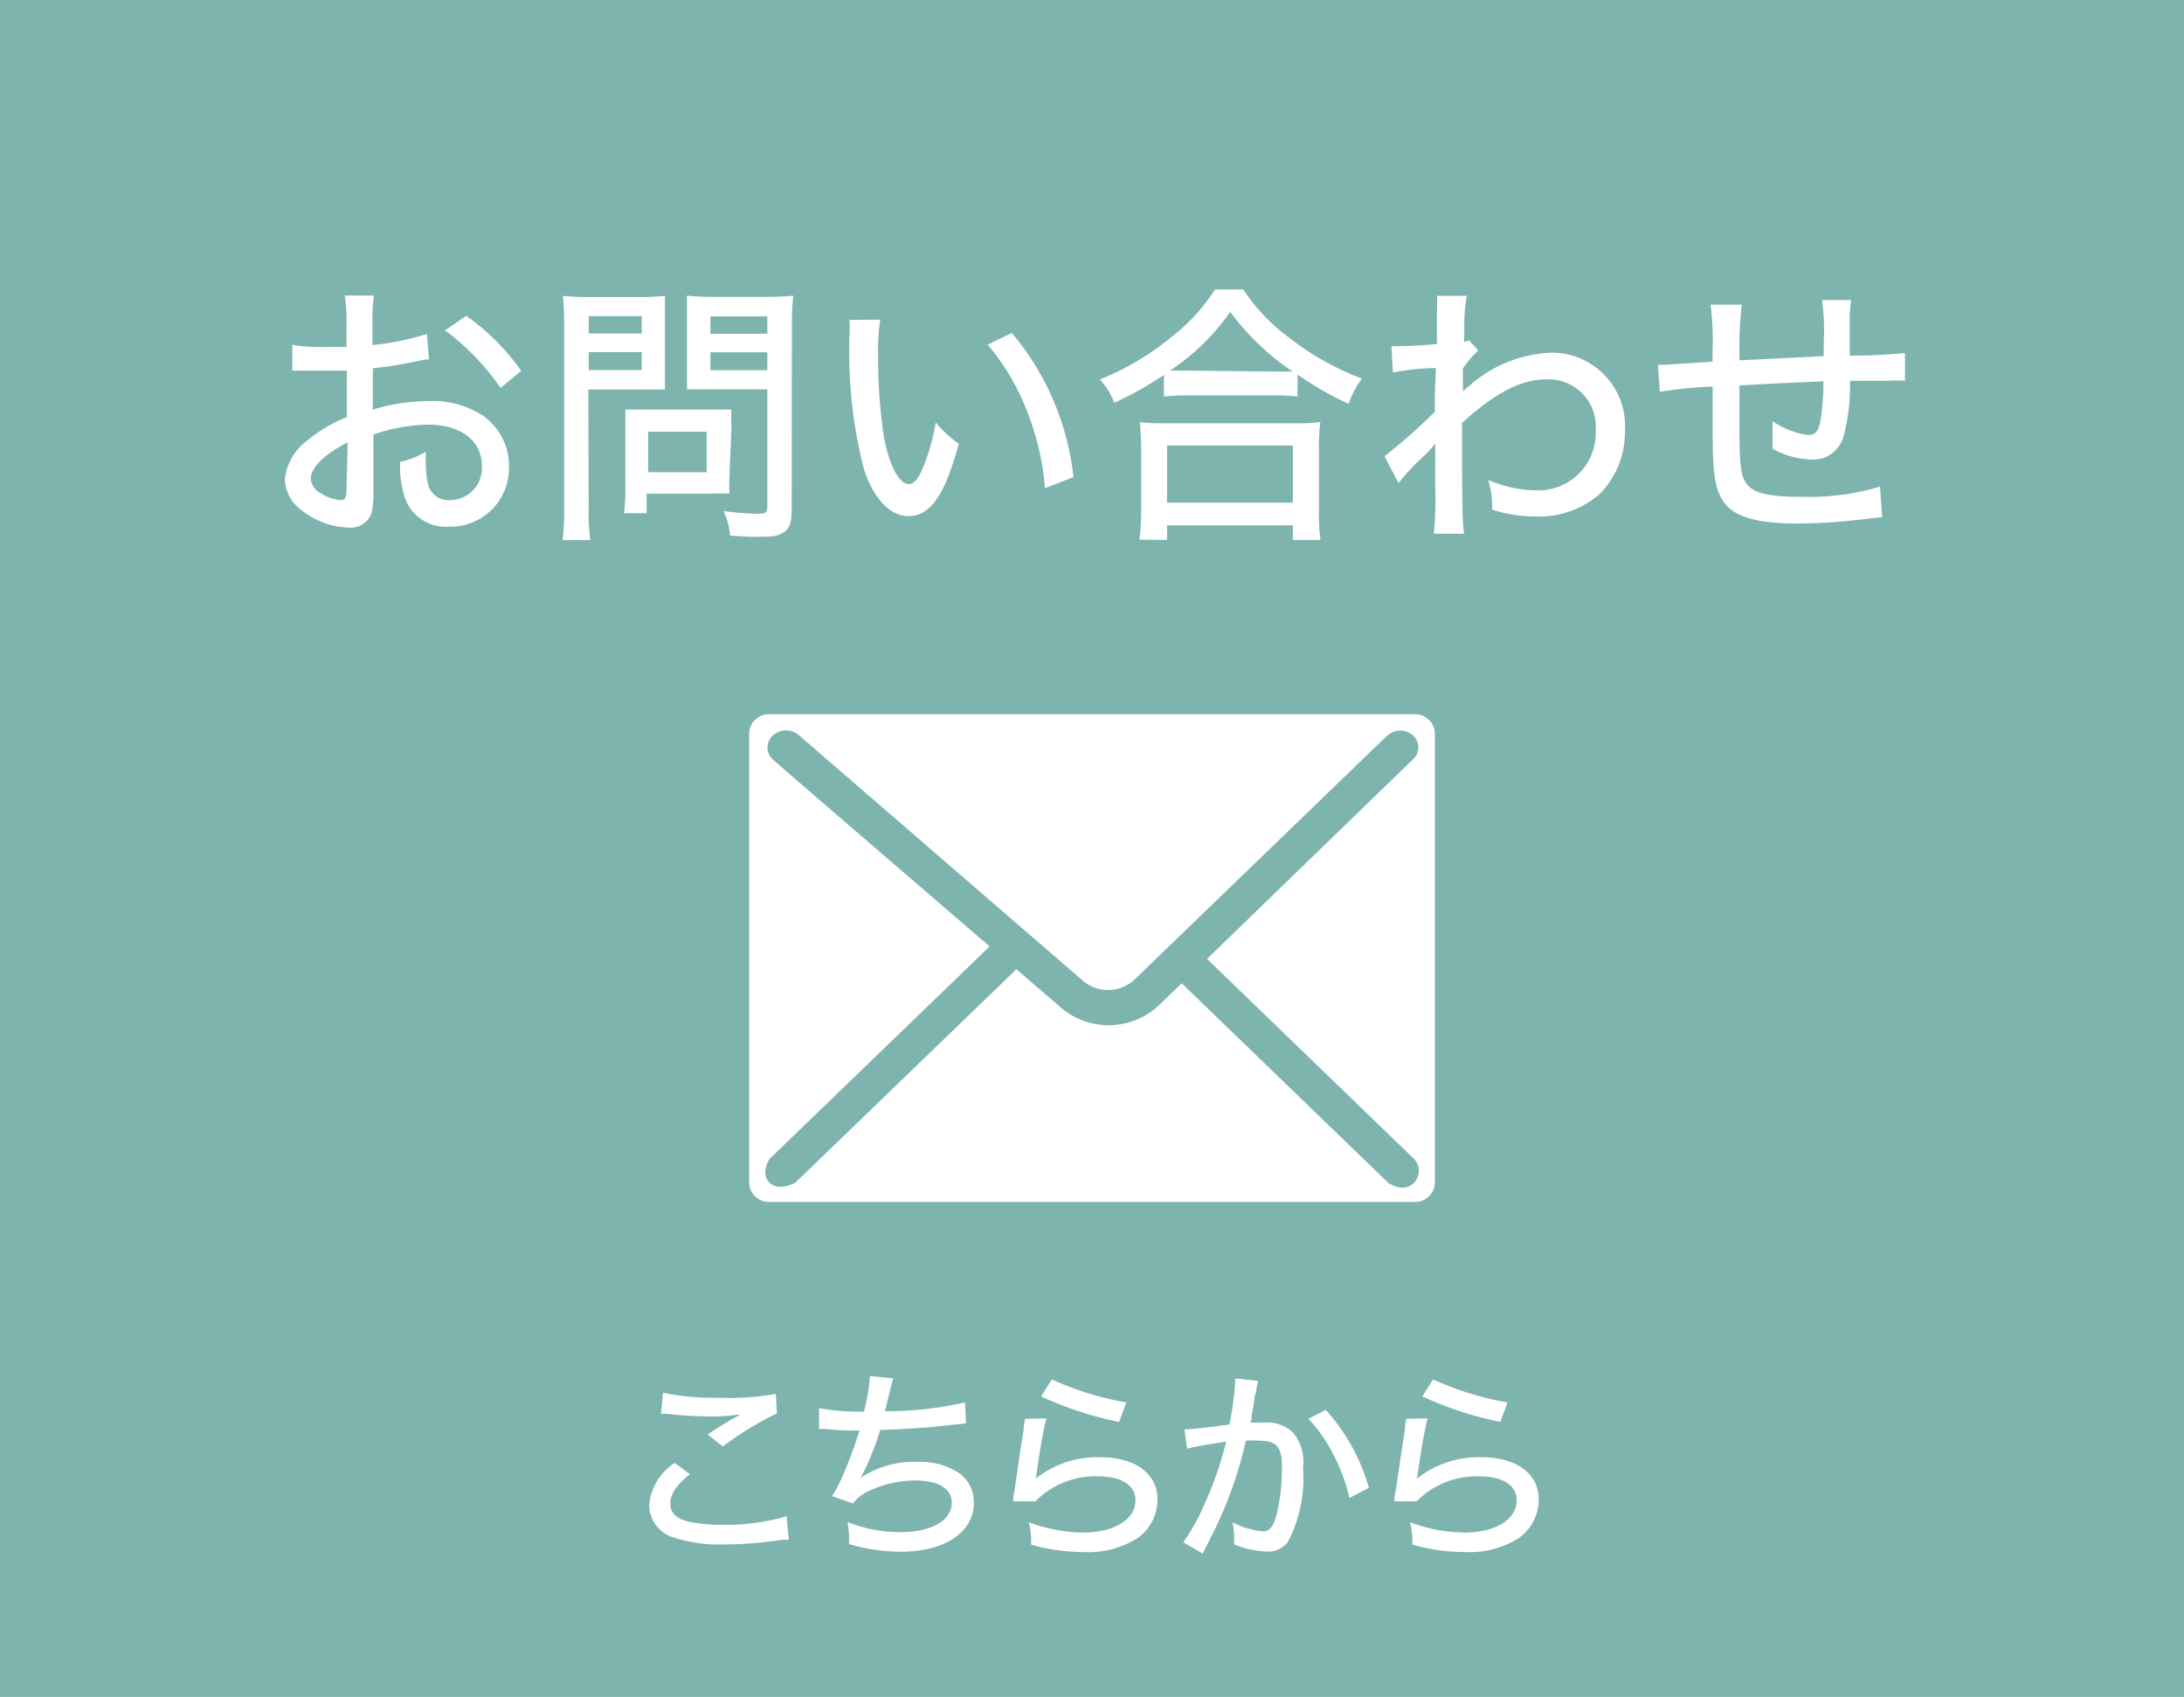 <svg id="レイヤー_1" data-name="レイヤー 1" xmlns="http://www.w3.org/2000/svg" viewBox="0 0 112 87"><defs><style>.cls-1{fill:#7eb4ae;}.cls-2{fill:#fff;}</style></defs><title>お問い合わせアイコン</title><rect class="cls-1" width="112" height="87"/><path class="cls-2" d="M264,395.43c-.35,0-.43.06-.88.14a18.42,18.42,0,0,1-2,.31V398a10,10,0,0,1,2.88-.44,4.78,4.78,0,0,1,2.64.67,3.12,3.12,0,0,1,1.46,2.65A3,3,0,0,1,265,404a2.21,2.21,0,0,1-2.27-1.59,5.21,5.21,0,0,1-.21-1.73,4.74,4.74,0,0,0,1.32-.52,4.15,4.15,0,0,0,0,.55,4.26,4.26,0,0,0,.14,1.22,1.08,1.08,0,0,0,1.11.71,1.64,1.64,0,0,0,1.62-1.76c0-1.29-1.08-2.11-2.75-2.11a8.81,8.81,0,0,0-2.81.51v2.91a4.72,4.72,0,0,1-.09,1.09,1.13,1.13,0,0,1-1.18.77,4.12,4.12,0,0,1-2.55-1,2,2,0,0,1-.72-1.49,2.85,2.85,0,0,1,1.18-2,7.64,7.64,0,0,1,2-1.18V396l-.57,0c-.23,0-.44,0-.81,0h-1.42v-1.32a9.24,9.24,0,0,0,1.63.11h.6l.55,0v-1.12a8.77,8.77,0,0,0-.09-1.52h1.5a7.76,7.76,0,0,0-.08,1.45v1.09a13.19,13.19,0,0,0,2.79-.57Zm-4.17,4.25c-1.22.62-1.89,1.3-1.89,1.87a.91.91,0,0,0,.52.74,2.11,2.11,0,0,0,1,.35c.25,0,.31-.13.31-.65Zm7.84-2.79a12.22,12.22,0,0,0-2.85-2.95l1.09-.75a11.82,11.82,0,0,1,2.82,2.82Z" transform="translate(-242 -377)"/><path class="cls-2" d="M272.19,403a11.38,11.38,0,0,0,.08,1.69h-1.42a11.78,11.78,0,0,0,.08-1.69v-9.26a15.6,15.6,0,0,0-.06-1.57,13.33,13.33,0,0,0,1.47.06h2.31a12.29,12.29,0,0,0,1.45-.06c0,.43,0,.79,0,1.33v2.18c0,.6,0,1,0,1.29-.35,0-.85,0-1.36,0h-2.57Zm0-8.9h2.72v-.89h-2.72Zm0,1.87h2.72v-.92h-2.72Zm7.22,5.42a8.22,8.22,0,0,0,0,.92,9.46,9.46,0,0,0-1,0h-3.25v1H274a9.52,9.52,0,0,0,.07-1.36v-3c0-.35,0-.65,0-.95.3,0,.61,0,1,0h3.36c.44,0,.78,0,1.08,0a8.58,8.58,0,0,0,0,.92Zm-4.17-.18h3v-2.08h-3Zm7.36,1.9c0,.68-.11,1-.44,1.2s-.55.21-1.42.21c-.3,0-.44,0-1.3-.06a4,4,0,0,0-.33-1.26,14.31,14.31,0,0,0,1.76.14c.4,0,.48-.07.48-.38v-6h-2.76c-.51,0-1,0-1.36,0,0-.37,0-.74,0-1.29v-2.18c0-.52,0-.94,0-1.33a12.76,12.76,0,0,0,1.45.06h2.51a13.63,13.63,0,0,0,1.49-.06,12.7,12.7,0,0,0-.07,1.56Zm-4.17-9h2.92v-.89h-2.92Zm0,1.87h2.92v-.92h-2.92Z" transform="translate(-242 -377)"/><path class="cls-2" d="M287.14,393.39a11.23,11.23,0,0,0-.11,1.89,27,27,0,0,0,.3,4.13c.28,1.47.78,2.41,1.28,2.41.23,0,.44-.23.64-.65a10.9,10.9,0,0,0,.74-2.51,5.85,5.85,0,0,0,1.18,1.09c-.72,2.65-1.46,3.71-2.59,3.71-.94,0-1.79-.91-2.28-2.42a24.32,24.32,0,0,1-.74-6.78,6.54,6.54,0,0,0,0-.86Zm6.75.68a13.78,13.78,0,0,1,3.16,7.39l-1.46.57a13.69,13.69,0,0,0-.94-4,11.85,11.85,0,0,0-2-3.36Z" transform="translate(-242 -377)"/><path class="cls-2" d="M301.69,396.22a17.08,17.08,0,0,1-2.55,1.43,3.34,3.34,0,0,0-.74-1.19,14.29,14.29,0,0,0,3.71-2.21,9.61,9.61,0,0,0,2.2-2.41h1.45a9.53,9.53,0,0,0,2.35,2.47,14,14,0,0,0,3.73,2.1,4.88,4.88,0,0,0-.68,1.29,15.92,15.92,0,0,1-2.62-1.5v1.13a10.13,10.13,0,0,0-1.25-.06h-4.44a10,10,0,0,0-1.16.06Zm-1.26,8.45a10.36,10.36,0,0,0,.09-1.43V400a12.48,12.48,0,0,0-.07-1.36,8.38,8.38,0,0,0,1.18.06h6.89a8.75,8.75,0,0,0,1.19-.06,9.29,9.29,0,0,0-.07,1.36v3.25a8.51,8.51,0,0,0,.08,1.43h-1.42v-.75h-6.45v.75Zm1.42-1.9h6.45v-2.93h-6.45Zm5.44-6.72c.44,0,.68,0,1,0a13,13,0,0,1-3.2-3.06A11.55,11.55,0,0,1,302,396c.3,0,.52,0,.91,0Z" transform="translate(-242 -377)"/><path class="cls-2" d="M313,400.39a28.35,28.35,0,0,0,2.58-2.28c0-1,0-1.06.06-2.24a11.83,11.83,0,0,0-2.21.23l-.07-1.36a2.76,2.76,0,0,0,.44,0c.25,0,.77,0,1.89-.1,0-.51,0-1.25,0-1.83a4.67,4.67,0,0,0,0-.64h1.53a8.51,8.51,0,0,0-.13,1.35c0,.21,0,.21,0,.72a1.79,1.79,0,0,0,0,.28.79.79,0,0,0,.25-.07l.47.52a5.05,5.05,0,0,0-.79.92c0,.18,0,.18,0,.6,0,.07,0,.21,0,.41a.86.86,0,0,1,0,.17,3.72,3.72,0,0,1,.34-.3,6.74,6.74,0,0,1,4.21-1.69,3.76,3.76,0,0,1,3.76,4,4.48,4.48,0,0,1-1.3,3.25,4.71,4.71,0,0,1-3.26,1.15,7.41,7.41,0,0,1-2.25-.35.86.86,0,0,0,0-.17,4.33,4.33,0,0,0-.21-1.36,6.25,6.25,0,0,0,2.52.54,2.94,2.94,0,0,0,3-3.08,2.42,2.42,0,0,0-2.54-2.61c-1.29,0-2.62.69-4.31,2.23v1.54c0,2.14,0,3.54.1,4.14h-1.55a18.13,18.13,0,0,0,.07-2.37v-1.33c0-.44,0-.72,0-.91l-.06.07a5.25,5.25,0,0,1-.64.67,11.16,11.16,0,0,0-1.18,1.28Z" transform="translate(-242 -377)"/><path class="cls-2" d="M335.53,394.48a12.51,12.51,0,0,0-.09-2.1h1.49a6.53,6.53,0,0,0-.07.91v.16c0,.28,0,.3,0,.86,0,.31,0,.38,0,.65v.27a26.73,26.73,0,0,0,2.83-.13l0,1.42a5.51,5.51,0,0,0-.82,0l-2,0a10,10,0,0,1-.34,2.89,1.61,1.61,0,0,1-1.63,1.15,4.45,4.45,0,0,1-2-.55c0-.33,0-.47,0-.68s0-.4,0-.74a4.07,4.07,0,0,0,1.83.71c.38,0,.54-.2.64-.82a12.14,12.14,0,0,0,.14-1.93c-2.3.1-2.3.1-4.31.21V397c0,.07,0,.07,0,.69v.44c0,.77,0,2.32.06,2.64.1,1.36.72,1.7,3.15,1.7a12.63,12.63,0,0,0,4-.52l.11,1.56-1.13.13a28.1,28.1,0,0,1-3.25.2c-2.22,0-3.42-.41-3.88-1.33-.34-.65-.43-1.4-.43-3.35v-2.34a20.12,20.12,0,0,0-2.71.27l-.1-1.39h.38l2.42-.16c0-.25,0-.37,0-.47a13.75,13.75,0,0,0-.1-2.45h1.6a19.67,19.67,0,0,0-.11,2.85l4.31-.21Z" transform="translate(-242 -377)"/><path class="cls-2" d="M277.38,452.58c-.69.56-1,1-1,1.5s.28.73.83.91a7.86,7.86,0,0,0,1.88.18,10.51,10.51,0,0,0,3.25-.44l.11,1.22a1.94,1.94,0,0,0-.41,0,19.53,19.53,0,0,1-2.87.23,7.55,7.55,0,0,1-2.57-.34,1.76,1.76,0,0,1-1.31-1.69A2.9,2.9,0,0,1,276.6,452ZM276,448.4a12.8,12.8,0,0,0,2.89.26,13.33,13.33,0,0,0,2.9-.2l.05,1a17.2,17.2,0,0,0-2.78,1.7l-.77-.62c.67-.44.82-.52,1.19-.75l.28-.15.21-.13a10.82,10.82,0,0,1-1.55.11,19.84,19.84,0,0,1-2.15-.13,2.61,2.61,0,0,0-.37,0Z" transform="translate(-242 -377)"/><path class="cls-2" d="M284,449.19a11,11,0,0,0,2.3.18,8.71,8.71,0,0,0,.31-1.82l1.2.11c-.05.17-.05.17-.17.64s-.16.7-.26,1.05a18.22,18.22,0,0,0,4.11-.45l.05,1.07-1.2.13c-.81.1-2.14.18-3.2.21a14,14,0,0,1-1,2.45,5,5,0,0,1,3-.81,3.52,3.52,0,0,1,2.1.61,1.82,1.82,0,0,1,.7,1.48c0,1.51-1.48,2.51-3.71,2.51a9.19,9.19,0,0,1-2.69-.39,5,5,0,0,0-.08-1.13,7.36,7.36,0,0,0,2.71.52c1.6,0,2.64-.6,2.64-1.51,0-.72-.69-1.14-1.89-1.14a5.61,5.61,0,0,0-2.36.54,2.08,2.08,0,0,0-.82.64l-1.07-.38a7.19,7.19,0,0,0,.53-1,24.33,24.33,0,0,0,.88-2.36c-.55,0-1.12,0-1.68-.08h-.4Z" transform="translate(-242 -377)"/><path class="cls-2" d="M295.66,449.72c-.15.59-.31,1.47-.49,2.73a2.25,2.25,0,0,1-.07.37,5.06,5.06,0,0,1,3.34-1.11c1.78,0,2.92.85,2.92,2.16a2.42,2.42,0,0,1-1.05,2,4.67,4.67,0,0,1-2.73.7,9.82,9.82,0,0,1-2.7-.38,4.24,4.24,0,0,0-.12-1.15,8.16,8.16,0,0,0,2.8.53c1.57,0,2.67-.67,2.67-1.65,0-.77-.71-1.23-1.9-1.23a4.3,4.3,0,0,0-3.23,1.28l-1.14,0c0-.18,0-.23.08-.63.11-.78.24-1.72.45-3,0-.25.05-.37.07-.6Zm.28-2a15.75,15.75,0,0,0,3.82,1.18l-.37,1a18,18,0,0,1-4-1.31Z" transform="translate(-242 -377)"/><path class="cls-2" d="M302.74,450.28c.38,0,1.4-.12,2.31-.25a16.11,16.11,0,0,0,.29-2.17,1.42,1.42,0,0,0,0-.19l1.17.12c0,.14-.05.21-.07.35s0,.2-.07.37,0,.23-.18,1c0,.24,0,.27-.07.42.29,0,.46,0,.69,0a2,2,0,0,1,1.5.51,2.38,2.38,0,0,1,.51,1.82,7,7,0,0,1-.78,3.8,1.27,1.27,0,0,1-1.13.48,4.73,4.73,0,0,1-1.62-.36c0-.17,0-.31,0-.4a5,5,0,0,0-.08-.73,4.23,4.23,0,0,0,1.55.46c.34,0,.53-.23.7-.83a10,10,0,0,0,.28-2.5c0-1-.29-1.32-1.17-1.32a5.53,5.53,0,0,0-.68,0,20.79,20.79,0,0,1-1.51,4.38c-.07.17-.32.64-.7,1.41l-1-.58a10.8,10.8,0,0,0,1.11-2,18.37,18.37,0,0,0,1.09-3.16c-.83.12-1.59.25-2,.36Zm7.25-1a10.09,10.09,0,0,1,2.21,4l-1,.52a9.11,9.11,0,0,0-.87-2.32,7.59,7.59,0,0,0-1.23-1.74Z" transform="translate(-242 -377)"/><path class="cls-2" d="M315.21,449.72c-.15.59-.31,1.47-.49,2.73a2.35,2.35,0,0,1-.07.37,5.05,5.05,0,0,1,3.34-1.11c1.78,0,2.92.85,2.92,2.16a2.42,2.42,0,0,1-1.05,2,4.68,4.68,0,0,1-2.73.7,9.81,9.81,0,0,1-2.7-.38,4.24,4.24,0,0,0-.12-1.15,8.15,8.15,0,0,0,2.8.53c1.57,0,2.67-.67,2.67-1.65,0-.77-.71-1.23-1.9-1.23a4.31,4.31,0,0,0-3.23,1.28l-1.14,0c0-.18,0-.23.08-.63.11-.78.25-1.72.45-3,0-.25.05-.37.07-.6Zm.28-2a15.76,15.76,0,0,0,3.82,1.18l-.37,1a18,18,0,0,1-4-1.31Z" transform="translate(-242 -377)"/><path class="cls-2" d="M314.58,413.62H281.42a1,1,0,0,0-1,1v23a1,1,0,0,0,1,1h33.16a1,1,0,0,0,1-1v-23A1,1,0,0,0,314.58,413.62Zm-.06,22.8a.87.87,0,0,1,0,1.21c-.58.58-1.34,0-1.34,0L302.6,427.41l-1.17,1.13a3.77,3.77,0,0,1-5,.14l-2.32-2-.11.13-11.21,10.82s-.85.48-1.33,0,0-1.21,0-1.21l11.29-10.9h0s-10.87-9.34-11.12-9.59a.82.82,0,0,1,0-1.22,1,1,0,0,1,1.36,0l14.6,12.62a2,2,0,0,0,2.55-.07l13-12.55a1,1,0,0,1,1.33,0,.82.82,0,0,1,0,1.21L303.9,426.16Z" transform="translate(-242 -377)"/></svg>